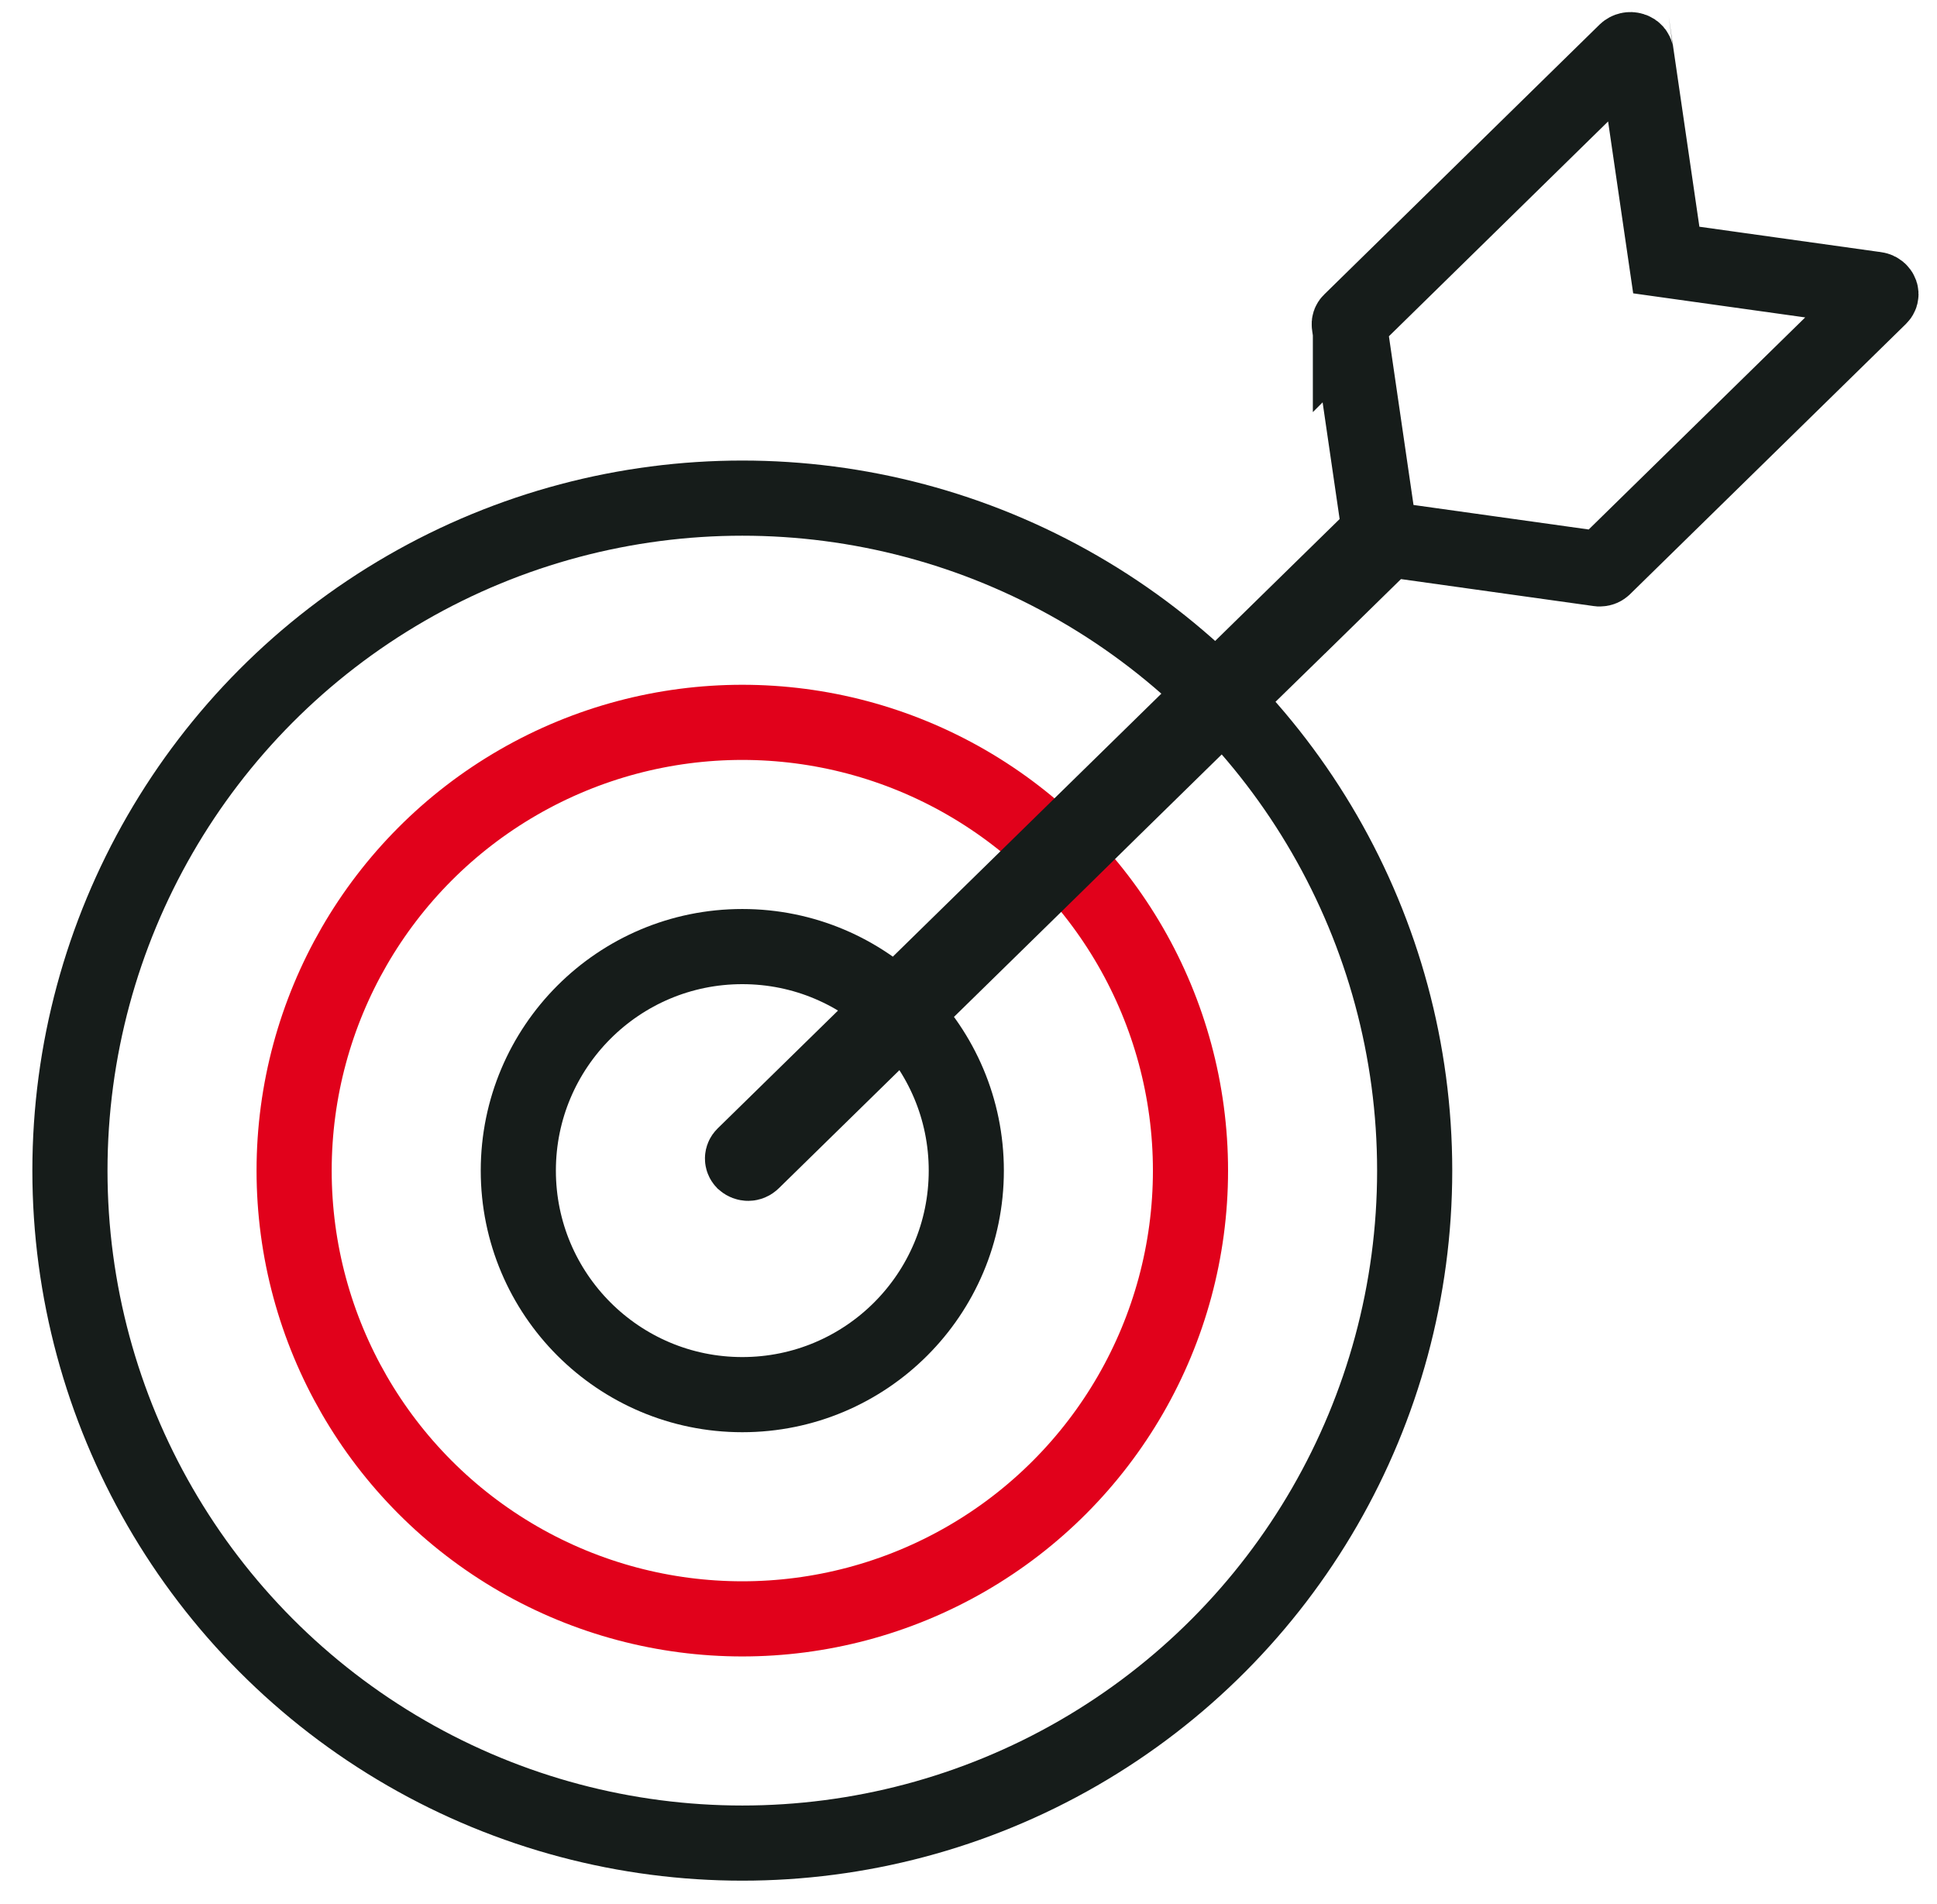 <svg width="58" height="57" viewBox="0 0 58 57" fill="none" xmlns="http://www.w3.org/2000/svg">
<circle cx="22.227" cy="35.046" r="6.707" stroke="#161C1A" stroke-width="2.25"/>
<circle cx="22.227" cy="35.046" r="13.42" stroke="#E1011B" stroke-width="2.25"/>
<circle cx="22.227" cy="35.046" r="20.133" stroke="#161C1A" stroke-width="2.25"/>
<path d="M49.772 6.95L49.894 7.785L50.729 7.902L56.176 8.664C56.176 8.664 56.177 8.664 56.177 8.664C56.253 8.676 56.299 8.723 56.316 8.771C56.33 8.812 56.321 8.857 56.283 8.894L56.283 8.894L56.276 8.901L48.028 16.979L48.022 16.984L48.017 16.989C47.996 17.01 47.958 17.031 47.905 17.032C47.904 17.032 47.902 17.032 47.9 17.032L47.873 17.029L47.851 17.027L42.105 16.223L41.557 16.147L41.162 16.534L39.022 18.63L39.02 18.631L37.179 20.428L37.177 20.429L33.498 24.033L33.496 24.034L31.661 25.838L31.66 25.839L27.957 29.465L27.956 29.466L26.082 31.295L26.081 31.297L22.531 34.773C22.493 34.81 22.447 34.827 22.403 34.827C22.36 34.827 22.31 34.81 22.27 34.775C22.219 34.72 22.221 34.641 22.275 34.588L25.825 31.112L25.826 31.111L27.694 29.276L27.695 29.274L31.399 25.647L33.236 23.848L36.915 20.245L38.758 18.44L40.9 16.343L41.308 15.943L41.226 15.377L40.402 9.727C40.395 9.684 40.409 9.647 40.436 9.621L40.436 9.622L40.446 9.612L48.682 1.541C48.735 1.491 48.813 1.474 48.881 1.496L48.881 1.496L48.894 1.5C48.946 1.516 48.985 1.561 48.993 1.615C48.993 1.616 48.993 1.616 48.994 1.616L49.772 6.95Z" stroke="#161C1A" stroke-width="2.25" stroke-linecap="round"/>
</svg>
